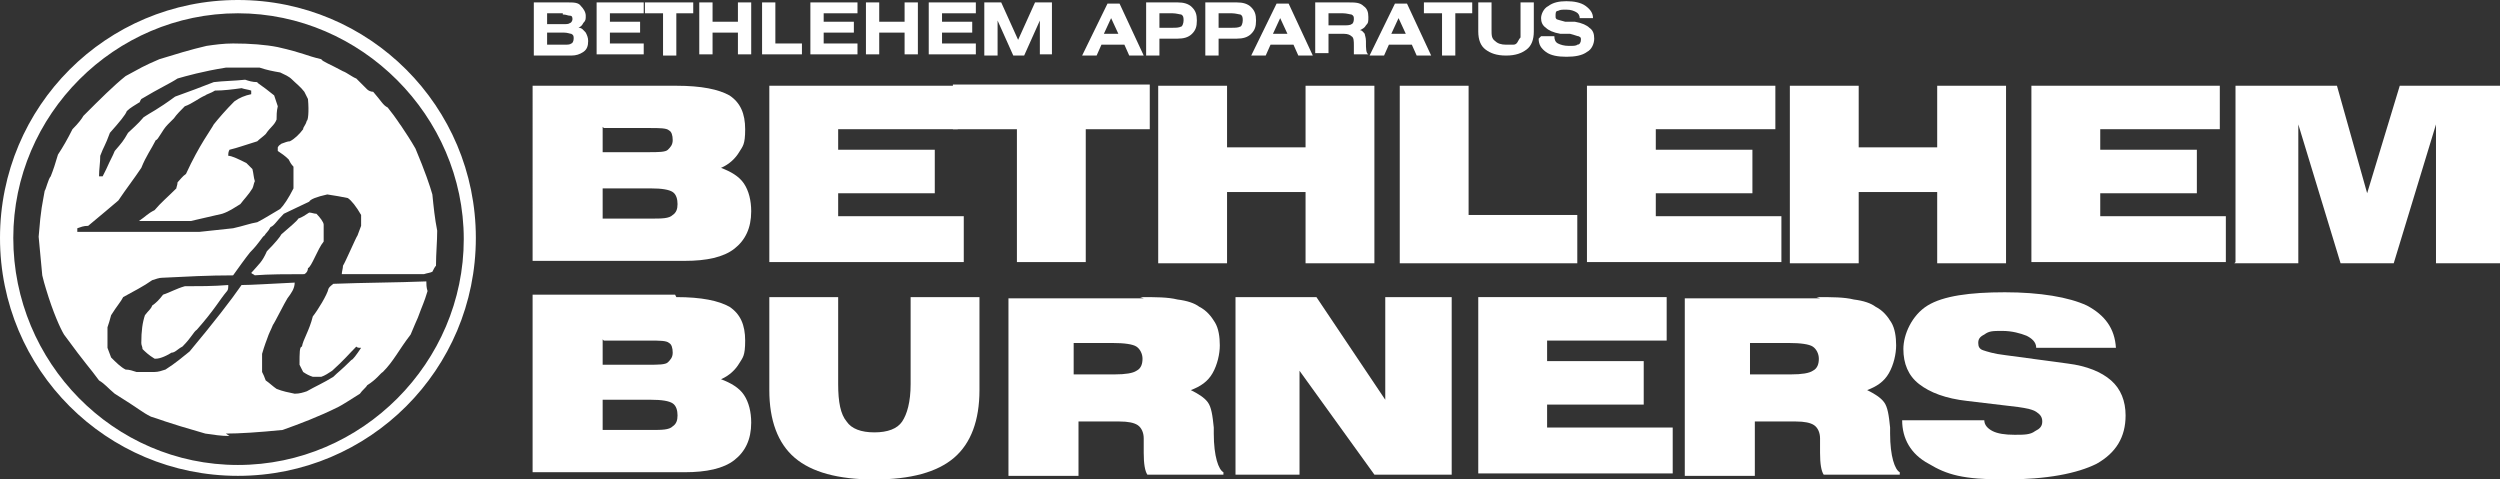 <?xml version="1.0" encoding="UTF-8"?><svg id="Layer_1" xmlns="http://www.w3.org/2000/svg" xmlns:xlink="http://www.w3.org/1999/xlink" viewBox="0 0 207 39.7"><rect x="0" y="0" width="207" height="39.7" fill="#333333" stroke="none"/><defs><style>.cls-1{clip-path:url(#clippath);}.cls-2{fill:none;}.cls-2,.cls-3,.cls-4{stroke-width:0px;}.cls-3{fill-rule:evenodd;}.cls-3,.cls-4{fill:#fff;}</style><clipPath id="clippath"><rect class="cls-2" width="207" height="39.7"/></clipPath></defs><g class="cls-1"><path class="cls-4" d="M56,7.1c2.1,0,3.5.3,4.4.8.9.6,1.3,1.5,1.3,2.8s-.2,1.4-.5,1.9c-.3.5-.8,1-1.5,1.3.8.3,1.5.7,1.9,1.3.4.6.6,1.4.6,2.3,0,1.4-.5,2.4-1.4,3.1-.9.7-2.3,1-4.1,1h-12.6V7.1h11.8ZM49.9,10.5v2.1h3.8c.8,0,1.4,0,1.6-.2s.4-.4.4-.8-.1-.7-.3-.8c-.2-.2-.8-.2-1.6-.2h-3.8ZM49.9,18.1h4c.9,0,1.5,0,1.8-.3.3-.2.4-.5.4-.9s-.1-.8-.4-1c-.3-.2-.9-.3-1.8-.3h-4v2.4Z"/><path class="cls-4" d="M63.7,21.7V7.1h15.6v3.6h-9.9v1.7h8v3.6h-8v1.9h10.4v3.8h-16,0Z"/><path class="cls-4" d="M84.2,21.7v-11h-5.3v-3.7h16.3v3.7h-5.3v11h-5.7Z"/><path class="cls-4" d="M95.9,21.7V7.1h5.7v5.1h6.5v-5.1h5.7v14.7h-5.7v-5.9h-6.5v5.9h-5.7Z"/><path class="cls-4" d="M115.9,21.7V7.1h5.7v10.7h9v4h-14.7,0Z"/><path class="cls-4" d="M131.4,21.7V7.1h15.6v3.6h-9.9v1.7h8v3.6h-8v1.9h10.4v3.8h-16,0Z"/><path class="cls-4" d="M148.2,21.7V7.1h5.7v5.1h6.5v-5.1h5.7v14.7h-5.7v-5.9h-6.5v5.9h-5.7Z"/><path class="cls-4" d="M168.2,21.7V7.1h15.6v3.6h-9.9v1.7h8v3.6h-8v1.9h10.4v3.8h-16Z"/><path class="cls-4" d="M185.1,21.7V7.1h8.4l2.5,8.9,2.7-8.9h8.3v14.7h-5.3v-11.5l-3.5,11.5h-4.4l-3.5-11.5v11.5h-5.3,0Z"/><path class="cls-4" d="M56,24.6c2.1,0,3.5.3,4.4.8.9.6,1.3,1.5,1.3,2.8s-.2,1.4-.5,1.9c-.3.5-.8,1-1.5,1.3.8.3,1.5.7,1.9,1.3s.6,1.4.6,2.3c0,1.4-.5,2.4-1.4,3.1-.9.7-2.3,1-4.1,1h-12.6v-14.7h11.8ZM49.9,28.1v2.1h3.8c.8,0,1.4,0,1.6-.2s.4-.4.4-.8-.1-.7-.3-.8c-.2-.2-.8-.2-1.6-.2h-3.8ZM49.9,35.6h4c.9,0,1.5,0,1.8-.3.3-.2.4-.5.4-.9s-.1-.8-.4-1c-.3-.2-.9-.3-1.8-.3h-4v2.4Z"/><path class="cls-4" d="M69.4,24.6v7.2c0,1.5.2,2.5.7,3.1.4.6,1.2.9,2.3.9s1.9-.3,2.3-.9c.4-.6.7-1.6.7-3.1v-7.2h5.7v7.7c0,2.5-.7,4.4-2.1,5.6-1.4,1.2-3.6,1.8-6.6,1.8s-5.2-.6-6.6-1.8c-1.4-1.2-2.1-3.1-2.1-5.6v-7.7h5.7Z"/><path class="cls-4" d="M94.4,24.6c1.3,0,2.3,0,3.1.2.8.1,1.4.3,1.8.6.6.3,1,.8,1.3,1.3.3.5.4,1.2.4,1.9s-.2,1.6-.6,2.3c-.4.7-1,1.1-1.8,1.4.6.3,1.1.6,1.4,1,.3.4.4,1.1.5,2.1,0,.1,0,.3,0,.5,0,1.9.4,3,.8,3.2v.2h-6.3c-.2-.3-.3-.9-.3-1.8,0-.5,0-.9,0-1.2,0-.5-.2-.9-.5-1.1-.3-.2-.8-.3-1.5-.3h-3.4v4.5h-5.8v-14.7h11.2ZM89,31h3.3c.9,0,1.5-.1,1.8-.3.4-.2.5-.6.5-1s-.2-.8-.5-1c-.3-.2-1-.3-2-.3h-3.2v2.6h0Z"/><path class="cls-4" d="M102.3,39.3v-14.7h6.7l5.7,8.5v-8.5h5.5v14.7h-6.4l-6.2-8.6v8.6h-5.4Z"/><path class="cls-4" d="M122.4,39.3v-14.7h15.6v3.6h-9.9v1.7h8v3.6h-8v1.9h10.4v3.8h-16.1Z"/><path class="cls-4" d="M150.4,24.6c1.3,0,2.3,0,3.1.2.8.1,1.4.3,1.8.6.6.3,1,.8,1.3,1.3.3.5.4,1.2.4,1.9s-.2,1.6-.6,2.3c-.4.7-1,1.1-1.8,1.4.6.3,1.1.6,1.4,1,.3.4.4,1.1.5,2.1,0,.1,0,.3,0,.5,0,1.9.4,3,.8,3.2v.2h-6.3c-.2-.3-.3-.9-.3-1.8,0-.5,0-.9,0-1.2,0-.5-.2-.9-.5-1.1-.3-.2-.8-.3-1.5-.3h-3.4v4.5h-5.8v-14.7h11.2ZM145,31h3.3c.9,0,1.5-.1,1.8-.3.4-.2.5-.6.5-1s-.2-.8-.5-1c-.3-.2-1-.3-2-.3h-3.2v2.6h0Z"/><path class="cls-4" d="M157.4,34.8h6.9c0,.4.3.7.7.9.4.2,1,.3,1.8.3s1.3,0,1.7-.3c.4-.2.6-.4.6-.8s-.2-.6-.5-.8c-.3-.2-.8-.3-1.5-.4l-4.2-.5c-1.8-.2-3.1-.7-4-1.4-.9-.7-1.3-1.7-1.3-2.9s.7-2.8,2-3.6c1.3-.8,3.5-1.1,6.4-1.1s5.3.4,6.8,1.1c1.5.8,2.3,1.9,2.4,3.5h-6.6c0-.5-.4-.8-.8-1-.5-.2-1.2-.4-2-.4s-1.1,0-1.5.3c-.4.2-.5.4-.5.7s.1.5.4.6c.3.1.9.3,1.8.4l5.2.7c1.6.2,2.8.7,3.6,1.4.8.7,1.2,1.7,1.2,2.9,0,1.8-.8,3.1-2.4,4-1.6.8-4.1,1.3-7.6,1.3s-4.8-.4-6.3-1.3c-1.5-.8-2.2-2.1-2.2-3.6Z"/><path class="cls-3" d="M12.8,29.7c-.5-.3-.8-.6-1-.8,0-.2-.1-.3-.1-.5,0-1,.1-1.7.3-2.3.3-.4.5-.5.6-.8.3-.2.6-.5.9-.9.6-.2,1.1-.5,1.8-.7,1.1,0,2.4,0,3.6-.1,0,.2,0,.4-.1.5-.6.7-1,1.5-2.5,3.2-.3.2-.4.6-1.2,1.4-.4.2-.6.5-.9.5-.3.2-.9.5-1.3.5h0Z"/><path class="cls-3" d="M21.1,22.8c-.1-.1-.2-.1-.3-.2.7-.8.9-.9,1.3-1.8.7-.7,1.1-1.2,1.2-1.4.8-.7,1.3-1.1,1.4-1.3.3-.1.6-.3.9-.5.2,0,.4.1.6.1.3.3.6.7.6.9v1.4c-.5.6-1,2.1-1.3,2.2,0,.2-.1.4-.3.5-1.4,0-2.9,0-4.2.1h0Z"/><path class="cls-3" d="M19,36.1c-.7,0-1.3-.1-2-.2-3.5-1-3.8-1.2-4.5-1.4-.8-.4-.9-.6-3-1.9-.6-.5-.8-.8-1.3-1.1-.8-1.1-1-1.2-2.9-3.8-.3-.5-.9-1.8-1.5-3.8-.1-.3-.2-.7-.3-1.1-.1-1-.2-2.2-.3-3.2.2-2.5.3-2.6.5-3.8.1-.1.3-1,.5-1.2.2-.5.4-1.1.6-1.8.4-.6.8-1.3,1.2-2.1.5-.5.8-.9.9-1.1,1.4-1.4,2.5-2.5,3.5-3.3,1.3-.7,1.4-.8,2.8-1.4,1.3-.4,2.6-.8,3.9-1.1.7-.1,1.4-.2,2.2-.2,1.4,0,2.7.1,3.7.3,2.2.5,2.3.7,3.6,1,.1.2.7.4,1.8,1,.3.1.8.5,1.1.6.3.3.6.6.9.9.1.1.3.2.5.2.7.8.8,1.1,1.2,1.3.8,1,1,1.4,1.1,1.5.4.6.8,1.2,1.2,1.9.8,1.9,1.2,3.1,1.4,3.8.1,1,.2,2,.4,3,0,.9-.1,1.9-.1,2.9-.1.1-.2.3-.3.5-.2.1-.4.1-.7.2h-6.8c0-.2.1-.5.1-.7.2-.3,1.1-2.4,1.2-2.5.1-.3.2-.5.3-.8v-.9c-.4-.7-.8-1.2-1.1-1.4-.5-.1-1-.2-1.7-.3-.9.2-1.4.4-1.5.6-.6.3-1.3.6-2.1,1-.6.6-.8,1-1.1,1.1-.2.4-.4.5-.5.7-.2.1-.4.6-1.2,1.4-.4.5-.9,1.2-1.4,1.9-2,0-3.9.1-5.9.2-.2,0-.5.1-.8.2-.7.5-1.5.9-2.4,1.4-.2.4-.5.7-1,1.5-.1.4-.2.7-.3,1v1.7c.1.3.2.5.3.8.4.4.8.8,1.2,1,.3,0,.6.1.9.2h1.5c.3,0,.6-.1.9-.2.8-.5,1.5-1.1,2-1.5,2-2.4,3.4-4.2,4.3-5.5.8,0,2.3-.1,4.4-.2,0,.5-.3.9-.6,1.3-.2.3-1.1,2.1-1.2,2.2-.2.5-.3.6-.5,1.2,0,0-.2.5-.4,1.2v1.5c.1.2.2.4.3.7.3.2.6.5.9.7.5.2,1,.3,1.5.4.4,0,.7-.1,1-.2.7-.4,1.4-.7,2.2-1.2.4-.4.6-.5,1.5-1.4.1,0,.4-.4.8-1-.2,0-.3,0-.4-.1-.6.6-1,1.1-2,2-.3.2-.6.4-.9.5h-.7c-.3-.1-.5-.2-.8-.4-.1-.2-.2-.4-.3-.6,0-1,0-1.5.2-1.5.1-.6.6-1.3.9-2.5.4-.5,1.2-1.8,1.3-2.3.1-.2.3-.3.4-.4,2.6-.1,5.2-.1,7.7-.2,0,.2,0,.5.1.8-.3,1-.4,1.1-.8,2.2-.1.2-.3.7-.6,1.4-1,1.3-1.4,2.2-2.3,3.1-.2.1-.5.6-1.3,1.1-.1.2-.4.4-.6.7-.8.5-1.4.9-1.8,1.1-1.6.8-3.2,1.4-4.6,1.9-2,.2-3.6.3-4.7.3h0ZM16.5,19.2c.9-.1,1.9-.2,2.8-.3.9-.2,1.4-.4,2-.5.6-.3,1.2-.7,1.9-1.1.3-.3.7-.9,1.1-1.7v-1.8c-.2-.2-.3-.4-.4-.6-.3-.3-.6-.5-.9-.7v-.3c.1-.2.2-.2.3-.3.3-.1.5-.2.7-.2.4-.2.8-.6,1.1-1,0-.2.2-.3.3-.7.1,0,.2-.7.1-1.8-.1-.2-.2-.4-.3-.6-.3-.4-.7-.7-1-1-.3-.3-.6-.4-1-.6-.6-.1-1.1-.2-1.7-.4h-2.8c-1.9.3-3.3.7-4,.9-.6.4-1.5.8-3,1.7-.1.1-.1.3-.2.3-.3.2-.7.4-1,.7-.1.3-.6.9-1.4,1.8-.4,1.1-.5,1.1-.8,1.9,0,.6-.1,1.1-.1,1.7h.3c.1-.2.2-.4.3-.6.4-.9.5-1,.7-1.5.6-.7.7-.8,1.1-1.5.3-.3.8-.7,1.3-1.3.6-.4,1.1-.6,2.6-1.7,1.1-.4,2.2-.8,3.2-1.2.8-.1,1.7-.1,2.6-.2.3.1.6.2,1,.2,0,.1.3.2,1.4,1.1.1.3.2.6.3.9-.1.4-.1.8-.1,1.1-.2.5-.5.6-.9,1.2-.2.2-.5.4-.7.6-1.3.4-1.5.5-2.3.7-.1.2-.1.3-.1.5.3,0,.9.3,1.5.6.2.2.4.4.5.5.1.4.1.7.2,1-.1.2-.1.4-.2.6-.3.5-.7.9-1,1.3-.5.3-.9.6-1.5.8-.8.2-1.8.4-2.6.6h-4.3c.6-.4.7-.6,1.3-.9.5-.6,1.1-1.1,1.8-1.8,0-.1.1-.3.1-.5.2-.2.4-.5.7-.7,1.1-2.4,2.1-3.7,2.3-4.1.4-.5,1-1.2,1.7-1.9.4-.3.9-.5,1.4-.6v-.3c-.3-.1-.5-.1-.8-.2-.7.1-1.5.2-2.2.2-.3.2-.7.3-.8.4-.5.2-1.1.7-1.7.9-.3.3-.7.7-.9,1-.1.1-.3.3-.5.5-.5.5-.8,1.3-1,1.3-.4.8-.8,1.3-1.2,2.3-.6.9-1.3,1.8-1.9,2.7-.6.5-1.4,1.2-2.5,2.1-.4,0-.6.1-.9.2v.3h10.2,0Z"/><path class="cls-3" d="M1.1,19.7C1.1,9.5,9.5,1.1,19.7,1.1s18.7,8.5,18.7,18.7-8.4,18.7-18.7,18.7S1.1,30,1.1,19.7ZM19.7,38.4c10.3,0,18.7-8.4,18.7-18.7S30,1.1,19.7,1.1,1.1,9.5,1.1,19.7s8.5,18.7,18.7,18.7ZM19.7,38.4c10.3,0,18.7-8.4,18.7-18.7S30,1.1,19.7,1.1,1.1,9.5,1.1,19.7s8.5,18.7,18.7,18.7ZM19.7,0c10.9,0,19.7,8.8,19.7,19.7s-8.8,19.7-19.7,19.7S0,30.6,0,19.7,8.8,0,19.7,0Z"/><path class="cls-4" d="M44.2,4.6V.2h2.8c.5,0,.9,0,1.1.3.2.2.4.5.4.8s0,.4-.2.6c-.1.2-.2.3-.4.4.3,0,.4.2.6.4.1.2.2.4.2.7,0,.4-.1.7-.4.9-.3.2-.6.3-1,.3h-3ZM46.6,1.1h-1.3v.9h1.3c.3,0,.5,0,.6-.1.1,0,.2-.2.2-.3s0-.3-.2-.3-.3-.1-.6-.1ZM45.3,3.7h1.4c.3,0,.5,0,.6-.1.1,0,.2-.2.2-.4s0-.3-.2-.4c-.1,0-.3-.1-.6-.1h-1.4v1Z"/><path class="cls-4" d="M49.4,4.6V.2h3.9v.9h-2.8v.7h2.5v.9h-2.5v.9h2.8v.9h-3.9Z"/><path class="cls-4" d="M56,1.1v3.5h-1.1V1.1h-1.5V.2h4v.9h-1.5Z"/><path class="cls-4" d="M57.9,4.6V.2h1.1v1.6h2.1V.2h1.1v4.3h-1.1v-1.8h-2.1v1.8h-1.1Z"/><path class="cls-4" d="M63.1,4.6V.2h1.1v3.4h2.2v.9h-3.3Z"/><path class="cls-4" d="M67.1,4.6V.2h3.9v.9h-2.8v.7h2.5v.9h-2.5v.9h2.8v.9h-3.9Z"/><path class="cls-4" d="M71.7,4.6V.2h1.1v1.6h2.1V.2h1.1v4.3h-1.1v-1.8h-2.1v1.8h-1.1Z"/><path class="cls-4" d="M76.9,4.6V.2h3.9v.9h-2.8v.7h2.5v.9h-2.5v.9h2.8v.9h-3.9Z"/><path class="cls-4" d="M81.5,4.6V.2h1.4l1.4,3.1,1.4-3.1h1.4v4.3h-1V1.7l-1.3,2.9h-.9l-1.3-2.9v2.9h-1Z"/><path class="cls-4" d="M89.6,4.6l2.1-4.3h1l2,4.3h-1.2l-.4-.9h-1.9l-.4.9h-1.2,0ZM91.5,2.8h1.1l-.6-1.3-.6,1.3h0Z"/><path class="cls-4" d="M94.9,4.6V.2h2.6c.5,0,.9.1,1.2.4.3.3.4.6.4,1.1s-.1.8-.4,1.1c-.3.3-.7.4-1.2.4h-1.5v1.4h-1.1ZM96,2.3h1c.4,0,.6,0,.8-.1.1,0,.2-.3.2-.5s0-.4-.2-.5c-.1,0-.4-.1-.7-.1h-1.1v1.2Z"/><path class="cls-4" d="M99.8,4.6V.2h2.6c.5,0,.9.1,1.2.4.3.3.4.6.4,1.1s-.1.8-.4,1.1c-.3.3-.7.4-1.2.4h-1.5v1.4h-1.1ZM100.9,2.3h1c.4,0,.6,0,.8-.1.1,0,.2-.3.2-.5s0-.4-.2-.5c-.1,0-.4-.1-.7-.1h-1.1v1.2Z"/><path class="cls-4" d="M103.6,4.6l2.1-4.3h1l2,4.3h-1.2l-.4-.9h-1.9l-.4.9h-1.2,0ZM105.5,2.8h1.1l-.6-1.3-.6,1.3h0Z"/><path class="cls-4" d="M108.9,4.6V.2h2.7c.6,0,1,0,1.3.3.3.2.4.5.4.9s0,.5-.2.7c-.1.2-.3.3-.5.4.2,0,.3.2.4.3,0,.1.1.3.1.6,0,0,0,0,0,.1,0,.5,0,.9.2,1h-1.2s0-.1,0-.2c0,0,0-.1,0-.2v-.3c0-.4,0-.7-.2-.8-.1-.1-.3-.2-.6-.2h-1.3v1.6h-1.1ZM110,2.1h1.2c.3,0,.6,0,.7-.1.1,0,.2-.2.2-.4s0-.3-.2-.4c-.1,0-.4-.1-.7-.1h-1.2v1h0Z"/><path class="cls-4" d="M113.4,4.6l2.1-4.3h1l2,4.3h-1.2l-.4-.9h-1.9l-.4.9h-1.2,0ZM115.3,2.8h1.1l-.6-1.3-.6,1.3h0Z"/><path class="cls-4" d="M120.5,1.1v3.5h-1.1V1.1h-1.5V.2h4v.9h-1.5Z"/><path class="cls-4" d="M123.5.2v2.3c0,.4,0,.7.3.9.2.2.5.3.9.3s.4,0,.6,0c.2,0,.3-.1.4-.3,0,0,.1-.2.2-.3,0-.1,0-.3,0-.6V.2h1.1v2.4c0,.7-.2,1.2-.6,1.5-.4.3-.9.5-1.7.5s-1.3-.2-1.7-.5c-.4-.3-.6-.8-.6-1.5V.2h1.1Z"/><path class="cls-4" d="M127.6,3h1.1c0,.3.1.5.3.6.2.1.5.2.9.2s.6,0,.7-.1c.2,0,.3-.2.3-.4s0-.2-.2-.3c-.1,0-.3-.1-.7-.2h-.8c-.6-.1-1-.3-1.2-.5-.3-.2-.4-.5-.4-.8s.2-.8.6-1c.4-.3.9-.4,1.5-.4s1.2.1,1.6.4c.4.3.6.6.6,1h0s-1.1,0-1.1,0c0-.2-.1-.4-.3-.5-.2-.1-.4-.2-.8-.2s-.5,0-.7.1c-.2,0-.2.2-.2.4s0,.2.1.3c0,0,.3.1.7.2h.8c.6.1,1,.3,1.2.5.3.2.4.5.4.9s-.2.9-.6,1.1c-.4.3-1,.4-1.7.4s-1.3-.1-1.7-.4c-.4-.3-.6-.6-.6-1.1h0c0,0,0,0,0,0Z"/></g></svg>